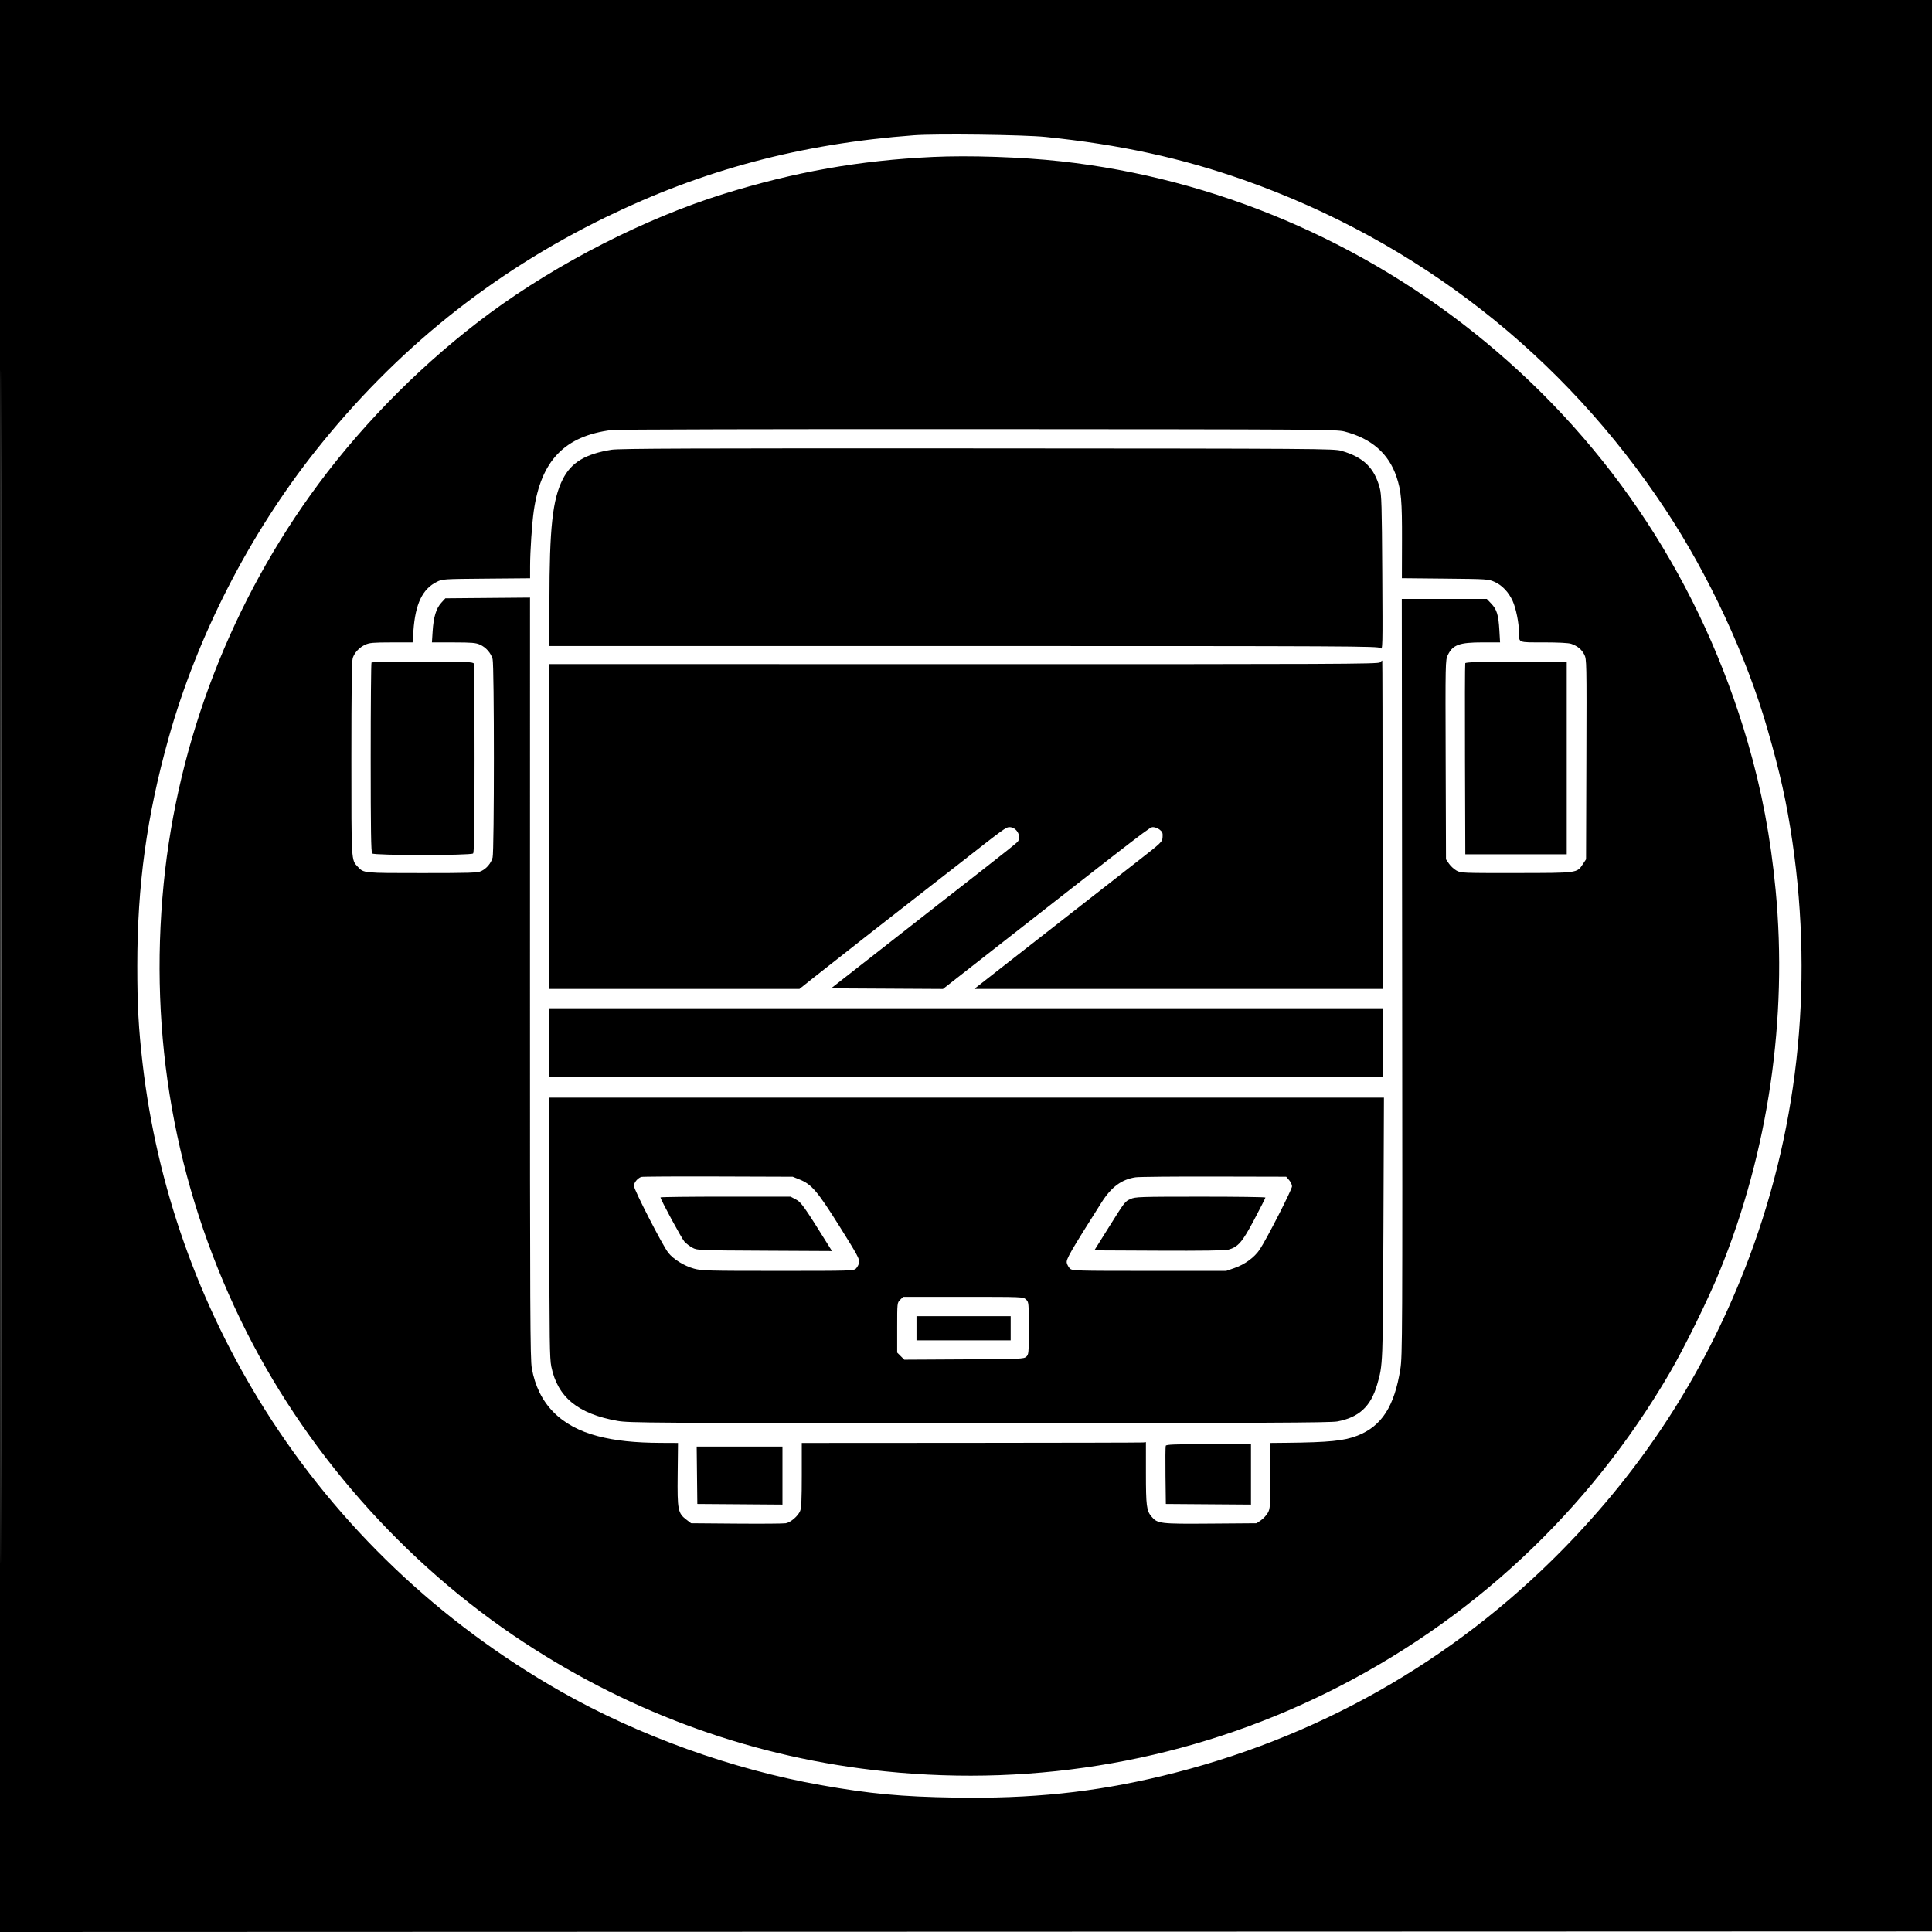<svg xmlns="http://www.w3.org/2000/svg" width="1600" height="1600" viewBox="0 0 1600 1600" version="1.1">
	<path d="M 0 800.001 L 0 1600.001 800.250 1599.751 L 1600.500 1599.500 1600.751 799.750 L 1601.001 0 800.501 0 L 0 0 0 800.001 M 0.498 800.500 C 0.498 1240.500, 0.611 1420.650, 0.750 1200.832 C 0.889 981.015, 0.889 621.015, 0.750 400.832 C 0.611 180.650, 0.498 360.500, 0.498 800.500 M 757 112.021 C 663.337 119.016, 582.306 140.565, 501.500 179.966 C 407.004 226.042, 327.680 289.879, 261.633 373 C 206.505 442.381, 163.135 527.103, 139.544 611.500 C 121.512 676.011, 113.693 733.034, 113.698 800 C 113.700 832.713, 114.723 851.612, 118.057 880.500 C 129.817 982.413, 164.353 1080.118, 219.569 1167.687 C 280.191 1263.828, 363.860 1343.521, 464.113 1400.609 C 528.600 1437.330, 606.520 1465.388, 680.196 1478.419 C 720.631 1485.571, 746.528 1487.982, 790.500 1488.691 C 854.323 1489.720, 905.596 1484.395, 962 1470.880 C 1089.368 1440.362, 1202.653 1376.386, 1294.049 1283.362 C 1360.537 1215.690, 1410.272 1139.149, 1444.709 1051.501 C 1488.617 939.749, 1502.165 818.809, 1484.411 697.099 C 1479.695 664.773, 1474.221 640.099, 1463.643 603.500 C 1446.134 542.915, 1415.264 476.500, 1379.323 422.088 C 1294.868 294.230, 1174.162 199.854, 1030.120 149.058 C 978.366 130.808, 927.136 119.684, 866 113.424 C 847.978 111.578, 775.432 110.645, 757 112.021 M 772.185 129.993 C 711.734 132.861, 658.241 142.325, 599.500 160.542 C 534.745 180.625, 462.072 217.680, 405.500 259.458 C 352.730 298.430, 302.808 348.195, 263.867 400.647 C 191.988 497.464, 147.217 613.061, 135.533 732 C 123.155 857.998, 144.759 980.374, 199.296 1093.181 C 250.904 1199.931, 334.244 1294.753, 434.036 1360.261 C 524.899 1419.909, 626 1455.987, 733 1466.947 C 859.949 1479.950, 985.673 1457.609, 1098.500 1401.998 C 1217.731 1343.229, 1315.672 1251.927, 1382.765 1137 C 1394.998 1116.045, 1414.821 1075.677, 1424.259 1052.500 C 1464.472 953.744, 1480.625 843.514, 1470.492 737 C 1466.372 693.698, 1458.992 654.545, 1447.511 615.088 C 1409.117 483.134, 1334.689 369.512, 1230 283.038 C 1129.400 199.940, 1006.377 147.629, 878.500 133.575 C 846.143 130.019, 802.577 128.551, 772.185 129.993 M 506.500 356.132 C 467.629 361.074, 448.069 381.374, 442.069 423 C 440.566 433.430, 439.019 456.519, 439.009 468.693 L 439 478.886 402.750 479.193 C 367.026 479.496, 366.431 479.534, 361.779 481.846 C 349.824 487.789, 343.949 500.079, 342.377 522.433 L 341.705 532 324.102 532.022 C 309.106 532.041, 305.908 532.318, 302.500 533.896 C 297.614 536.158, 293.652 540.365, 292.136 544.899 C 291.326 547.324, 291 571.209, 291 628.181 C 291 714.583, 290.847 711.994, 296.298 717.831 C 301.241 723.126, 300.619 723.064, 349.548 723.062 C 389.775 723.061, 395.474 722.869, 398.547 721.411 C 402.984 719.305, 406.640 714.957, 407.956 710.219 C 409.375 705.110, 409.375 550.890, 407.956 545.781 C 406.574 540.807, 402.473 536.120, 397.541 533.880 C 394.110 532.321, 390.800 532.041, 375.603 532.022 L 357.706 532 358.294 522.750 C 359.041 510.991, 361.231 503.810, 365.486 499.166 L 368.844 495.500 403.892 495.202 L 438.941 494.904 438.914 809.702 C 438.891 1090.035, 439.058 1125.453, 440.441 1133.207 C 445.646 1162.374, 464.152 1181.359, 495.202 1189.385 C 509.788 1193.156, 525.612 1194.835, 547.500 1194.935 L 561.500 1194.999 561.217 1221.032 C 560.896 1250.622, 561.388 1253.143, 568.552 1258.608 L 572.342 1261.500 609.921 1261.800 C 630.589 1261.965, 648.972 1261.830, 650.771 1261.500 C 654.841 1260.755, 660.856 1255.588, 662.649 1251.298 C 663.668 1248.858, 664 1241.554, 664 1221.532 L 664 1195 804.250 1194.917 C 881.388 1194.871, 945.513 1194.721, 946.750 1194.584 L 949 1194.334 949.006 1219.917 C 949.011 1247.013, 949.529 1251.099, 953.567 1255.897 C 958.599 1261.878, 960.494 1262.105, 1002.575 1261.788 L 1040.650 1261.500 1044.272 1259.017 C 1046.264 1257.652, 1048.817 1254.890, 1049.947 1252.881 C 1051.877 1249.446, 1052 1247.609, 1052 1222.114 L 1052 1195 1065.250 1194.865 C 1100.783 1194.503, 1113.163 1193.258, 1124.184 1188.940 C 1144.278 1181.067, 1154.803 1164.722, 1159.714 1133.762 C 1161.406 1123.094, 1161.484 1105.972, 1161.204 809.250 L 1160.908 496 1196.109 496 L 1231.310 496 1234.926 499.802 C 1239.598 504.712, 1240.976 509.181, 1241.698 521.750 L 1242.287 532 1227.793 532 C 1208.539 532, 1203.124 533.981, 1198.980 542.541 C 1197.004 546.623, 1196.971 548.268, 1197.233 629.175 L 1197.500 711.647 1199.983 715.270 C 1201.348 717.263, 1204.139 719.834, 1206.184 720.983 C 1209.808 723.020, 1211.051 723.071, 1255.584 723.020 C 1306.921 722.961, 1305.924 723.094, 1310.839 715.667 L 1313.500 711.647 1313.767 628.817 C 1314.028 547.764, 1313.991 545.903, 1312.040 542.078 C 1309.855 537.796, 1306.344 534.931, 1301.101 533.153 C 1298.999 532.440, 1290.357 532, 1278.458 532 C 1256.735 532, 1258.025 532.524, 1257.965 523.668 C 1257.912 515.795, 1255.463 503.692, 1252.704 497.665 C 1249.337 490.310, 1244.019 484.704, 1237.742 481.889 C 1232.612 479.590, 1231.737 479.532, 1196.742 479.183 L 1160.985 478.827 1161.072 447.663 C 1161.166 414.593, 1160.467 406.527, 1156.490 394.774 C 1149.972 375.508, 1135.757 363.138, 1113.500 357.367 C 1106.821 355.635, 1092.915 355.545, 810 355.397 C 641.616 355.309, 510.475 355.626, 506.500 356.132 M 506.500 372.461 C 484.801 375.919, 473.066 383.002, 466.066 396.869 C 457.579 413.681, 455.040 436.980, 455.015 498.250 L 455 535 798.171 535 C 1120.548 535, 1141.457 535.104, 1143.232 536.710 C 1145.084 538.386, 1145.114 537.124, 1144.737 474.460 C 1144.402 418.715, 1144.138 409.695, 1142.684 404.231 C 1138.214 387.445, 1129.164 378.635, 1111 373.389 C 1104.713 371.573, 1094.838 371.506, 809.500 371.349 C 574.660 371.219, 512.869 371.446, 506.500 372.461 M 1142.887 548.542 C 1141.503 549.925, 1106.072 550.077, 798.172 550.022 L 455 549.960 455 684.480 L 455 819 558.531 819 L 662.063 819 673.781 809.662 C 687.191 798.976, 755.035 745.841, 771.500 733.129 C 777.550 728.458, 787.450 720.751, 793.500 716.002 C 831.790 685.946, 833.090 685, 836.101 685 C 841.990 685, 846.251 692.806, 842.750 697.179 C 842.063 698.038, 828.900 708.560, 813.500 720.560 C 798.100 732.560, 782.321 744.881, 778.435 747.939 C 774.550 750.998, 752.670 768.125, 729.814 786 L 688.258 818.500 734.591 818.760 L 780.924 819.020 806.817 798.760 C 956.291 681.806, 952.129 685, 955.058 685 C 956.528 685, 958.939 685.951, 960.417 687.113 C 962.673 688.888, 963.055 689.879, 962.802 693.292 C 962.504 697.306, 962.236 697.563, 941.500 713.719 C 919.263 731.046, 840.214 792.825, 819.265 809.250 L 806.829 819 975.914 819 L 1145 819 1145 683 C 1145 608.200, 1144.871 547, 1144.714 547 C 1144.557 547, 1143.735 547.694, 1142.887 548.542 M 307.667 548.667 C 307.300 549.033, 307 584.493, 307 627.467 C 307 686.904, 307.287 705.887, 308.200 706.800 C 309.924 708.524, 390.076 708.524, 391.800 706.800 C 392.713 705.887, 393 687.107, 393 628.382 C 393 585.912, 392.727 550.452, 392.393 549.582 C 391.853 548.174, 387.186 548, 350.060 548 C 327.110 548, 308.033 548.300, 307.667 548.667 M 1213.449 549.280 C 1213.193 549.951, 1213.099 585.825, 1213.242 629 L 1213.500 707.500 1255.500 707.500 L 1297.500 707.500 1297.500 628 L 1297.500 548.500 1255.707 548.280 C 1223.567 548.110, 1213.807 548.341, 1213.449 549.280 M 455 863.500 L 455 892 800 892 L 1145 892 1145 863.500 L 1145 835 800 835 L 455 835 455 863.500 M 455 1016.542 C 455 1110.671, 455.197 1125.046, 456.581 1131.792 C 461.773 1157.104, 478.624 1170.916, 511.377 1176.710 C 520.950 1178.403, 537.231 1178.500, 811 1178.500 C 1045.240 1178.500, 1101.836 1178.250, 1107.500 1177.192 C 1125.482 1173.831, 1135.219 1164.813, 1140.507 1146.624 C 1145.282 1130.199, 1145.254 1130.892, 1145.700 1016.750 L 1146.121 909 800.561 909 L 455 909 455 1016.542 M 531 974.677 C 527.847 975.890, 525 979.422, 525 982.120 C 525 985.255, 548.627 1031.275, 553.384 1037.406 C 557.554 1042.780, 566.616 1048.397, 574.721 1050.631 C 581.008 1052.364, 586.052 1052.500, 644.222 1052.500 C 705.647 1052.500, 706.985 1052.459, 708.948 1050.497 C 710.050 1049.395, 711.210 1047.145, 711.526 1045.497 C 712.023 1042.901, 709.878 1038.953, 695.496 1016 C 677.071 986.591, 672.178 980.821, 662.301 976.850 L 656.500 974.517 594.500 974.309 C 560.400 974.194, 531.825 974.360, 531 974.677 M 940.445 974.980 C 928.884 976.704, 920.342 983.020, 912.228 995.844 C 886.216 1036.956, 882.813 1042.871, 883.465 1045.840 C 883.822 1047.464, 885.035 1049.627, 886.162 1050.646 C 888.112 1052.410, 891.289 1052.500, 951.855 1052.500 L 1015.500 1052.500 1022.159 1050.199 C 1030.892 1047.181, 1038.815 1041.399, 1043.239 1034.813 C 1048.835 1026.485, 1070 985.083, 1070 982.464 C 1070 981.170, 1068.914 978.849, 1067.587 977.306 L 1065.174 974.500 1005.337 974.363 C 972.427 974.288, 943.225 974.566, 940.445 974.980 M 547 991.638 C 547 993.365, 564.612 1025.873, 566.884 1028.342 C 568.323 1029.904, 571.300 1032.154, 573.500 1033.342 C 577.442 1035.469, 578.307 1035.504, 633.260 1035.782 L 689.021 1036.064 686.037 1031.282 C 665.766 998.801, 663.521 995.638, 659.093 993.313 L 654.685 991 600.843 991 C 571.229 991, 547 991.287, 547 991.638 M 936.376 992.917 C 931.500 995.131, 931.920 994.583, 917.562 1017.500 L 906.285 1035.500 959.753 1035.759 C 994.320 1035.926, 1014.581 1035.651, 1017.069 1034.982 C 1025.361 1032.749, 1028.787 1028.793, 1038.730 1009.972 C 1043.807 1000.362, 1047.970 992.163, 1047.980 991.750 C 1047.991 991.337, 1023.813 991.010, 994.250 991.022 C 943.880 991.043, 940.241 991.162, 936.376 992.917 M 745.455 1076.455 C 743.007 1078.902, 743 1078.969, 743 1099.531 L 743 1120.154 745.950 1123.104 L 748.901 1126.055 798.346 1125.777 C 845.352 1125.514, 847.895 1125.406, 849.896 1123.595 C 851.911 1121.770, 852 1120.778, 852 1100.019 C 852 1078.660, 851.967 1078.317, 849.686 1076.174 C 847.373 1074.002, 847.324 1074, 797.640 1074 L 747.909 1074 745.455 1076.455 M 759 1100 L 759 1110 798 1110 L 837 1110 837 1100 L 837 1090 798 1090 L 759 1090 759 1100 M 965.428 1197.327 C 965.148 1198.057, 965.049 1209.195, 965.209 1222.077 L 965.500 1245.500 1000.750 1245.763 L 1036 1246.026 1036 1221.013 L 1036 1196 1000.969 1196 C 972.778 1196, 965.838 1196.259, 965.428 1197.327 M 577.232 1221.750 L 577.500 1245.500 612.750 1245.763 L 648 1246.026 648 1222.013 L 648 1198 612.482 1198 L 576.964 1198 577.232 1221.750" stroke="none" fill="black" fill-rule="evenodd"/>
</svg>